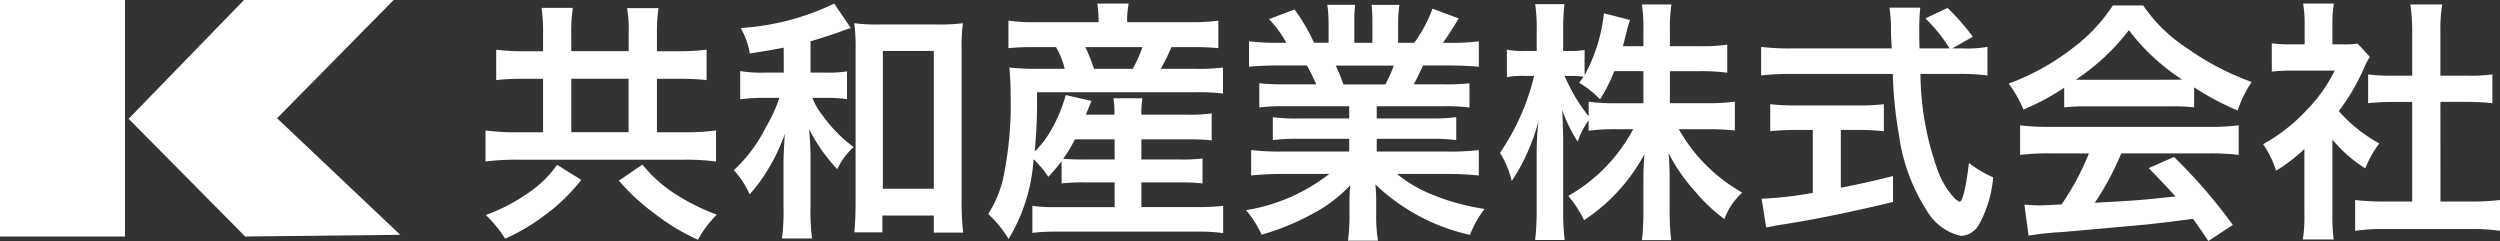 <svg xmlns="http://www.w3.org/2000/svg" xmlns:xlink="http://www.w3.org/1999/xlink" width="137.412" height="13.246" viewBox="0 0 137.412 13.246">
  <rect x="0" y="0" width="137.412" height="13.246" fill="#333333" stroke="none"/>
  <defs>
    <clipPath id="clip-footer_logo">
      <rect width="137.412" height="13.246"/>
    </clipPath>
  </defs>
  <g id="footer_logo" clip-path="url(#clip-footer_logo)">
    <path id="パス_6" data-name="パス 6" d="M3.85-9.184H2.814a12.12,12.12,0,0,1-1.54-.084V-7.6a14.429,14.429,0,0,1,1.54-.07H3.85v2.94H2.478a12.325,12.325,0,0,1-1.792-.1v1.708a12.582,12.582,0,0,1,1.792-.1H11.55a12.8,12.8,0,0,1,1.806.1V-4.83a12.371,12.371,0,0,1-1.82.1H10.108v-2.94h1.148a15.328,15.328,0,0,1,1.582.07V-9.268a12.218,12.218,0,0,1-1.582.084H10.108v-.9a10.131,10.131,0,0,1,.084-1.47H8.47a7.556,7.556,0,0,1,.084,1.456v.91H5.4v-.938a8.959,8.959,0,0,1,.084-1.442H3.766a9.406,9.406,0,0,1,.084,1.456ZM5.4-4.732v-2.94h3.15v2.94ZM4.62-2.94A5.975,5.975,0,0,1,3-1.372,9.805,9.805,0,0,1,.7-.182a6.534,6.534,0,0,1,1.064,1.3A10.906,10.906,0,0,0,3.808-.07,10.193,10.193,0,0,0,5.95-2.114Zm3.4.868A11.087,11.087,0,0,0,9.9-.322a11.68,11.68,0,0,0,2.464,1.5A5.879,5.879,0,0,1,13.4-.2,11.879,11.879,0,0,1,11.242-1.26,7.511,7.511,0,0,1,9.31-2.954ZM17.08-8.008H16a7.149,7.149,0,0,1-1.316-.084v1.554a8.635,8.635,0,0,1,1.288-.084h.868a8.629,8.629,0,0,1-.756,1.638,8.153,8.153,0,0,1-1.75,2.338,4.625,4.625,0,0,1,.868,1.33A8.331,8.331,0,0,0,16.156-2.6a9.848,9.848,0,0,0,.98-2.044c-.056.98-.07,1.274-.07,1.652V-.672a11.863,11.863,0,0,1-.084,1.778h1.652A11.642,11.642,0,0,1,18.55-.672v-2.45a15.341,15.341,0,0,0-.084-1.792A9.4,9.4,0,0,0,20.02-2.7a3.865,3.865,0,0,1,.9-1.218,7.6,7.6,0,0,1-1.694-1.722,3.574,3.574,0,0,1-.574-.98h.714a7.24,7.24,0,0,1,1.19.07V-8.078a6.378,6.378,0,0,1-1.176.07H18.55V-9.73c.392-.112,1.274-.392,1.68-.546a.5.5,0,0,1,.154-.056c.2-.07.2-.07.294-.1l.084-.028-.91-1.344a13.789,13.789,0,0,1-5.138,1.344,4.176,4.176,0,0,1,.5,1.4c.966-.154,1.3-.21,1.862-.322ZM22.5-.154h2.828V.784h1.61a15.509,15.509,0,0,1-.084-1.792V-9.24a10.815,10.815,0,0,1,.07-1.484,9.9,9.9,0,0,1-1.386.07H22.33a9.569,9.569,0,0,1-1.372-.07,11.066,11.066,0,0,1,.07,1.484V-.868c0,.63-.028,1.2-.07,1.638H22.5ZM22.526-9.2h2.8v7.574h-2.8Zm9.828,7.28a11.792,11.792,0,0,1,1.288-.056h1.624V-.616H32.06a8.2,8.2,0,0,1-1.316-.07V.8a10.948,10.948,0,0,1,1.344-.07h7.77A10.015,10.015,0,0,1,41.23.812v-1.5a11.018,11.018,0,0,1-1.33.07H36.736V-1.974h2.1a10.192,10.192,0,0,1,1.26.056V-3.29a9.227,9.227,0,0,1-1.26.056h-2.1V-4.34h2.506a11.7,11.7,0,0,1,1.358.056V-5.768a7.957,7.957,0,0,1-1.344.07h-2.52a5.457,5.457,0,0,1,.056-.9H35.2a4.843,4.843,0,0,1,.056.9H33.684c.168-.406.168-.406.308-.756l-1.414-.322a8,8,0,0,1-.728,1.792,5.374,5.374,0,0,1-.98,1.316A29.254,29.254,0,0,0,31-6.93h8.652a11.8,11.8,0,0,1,1.568.07V-8.288a11.053,11.053,0,0,1-1.568.07H37.8a11.809,11.809,0,0,0,.588-1.19h1.078a13.365,13.365,0,0,1,1.5.056v-1.512a11.215,11.215,0,0,1-1.582.084h-3.43v-.14a4.388,4.388,0,0,1,.084-.882H34.314a6.583,6.583,0,0,1,.07.882v.14h-3.43a10.2,10.2,0,0,1-1.526-.084v1.512a11.829,11.829,0,0,1,1.428-.056h1.19a4.5,4.5,0,0,1,.476,1.19H31.08a14.258,14.258,0,0,1-1.6-.07c.042.462.07.98.07,1.54a19.794,19.794,0,0,1-.434,4.662,6.373,6.373,0,0,1-.8,1.848,6.2,6.2,0,0,1,1.12,1.372,9.571,9.571,0,0,0,1.372-4.382,5.589,5.589,0,0,1,.812.966,9.289,9.289,0,0,0,.728-.854ZM35.266-4.34v1.106H33.628a11.72,11.72,0,0,1-1.19-.042,7.648,7.648,0,0,0,.644-1.064ZM34.132-8.218a9.584,9.584,0,0,0-.476-1.19h3.136a7,7,0,0,1-.532,1.19ZM48.16-6.16v.672H45.388a9.941,9.941,0,0,1-1.428-.07V-4.3a10.061,10.061,0,0,1,1.428-.07H48.16v.7H44.45a13,13,0,0,1-1.68-.084v1.4a15.39,15.39,0,0,1,1.694-.084h2.6A10.064,10.064,0,0,1,42.49-.448,5.73,5.73,0,0,1,43.344.9,13.545,13.545,0,0,0,46.2-.28a7.786,7.786,0,0,0,2.016-1.54,9.426,9.426,0,0,0-.042.952V-.2a10.449,10.449,0,0,1-.084,1.428h1.652a7.965,7.965,0,0,1-.1-1.414V-.868a9.583,9.583,0,0,0-.042-.994A10.924,10.924,0,0,0,54.8.91a5.544,5.544,0,0,1,.8-1.428,12.016,12.016,0,0,1-2.912-.8,7.268,7.268,0,0,1-1.9-1.12h2.814a15.124,15.124,0,0,1,1.68.084v-1.4a12.366,12.366,0,0,1-1.694.084H49.672v-.7H52.6a10.277,10.277,0,0,1,1.442.07v-1.26a10.156,10.156,0,0,1-1.442.07H49.672V-6.16h3.654a10.277,10.277,0,0,1,1.442.07V-7.42a12.874,12.874,0,0,1-1.442.056H51.7c.2-.35.252-.476.518-1.036h1.4c.686,0,1.232.028,1.666.07v-1.4a11.352,11.352,0,0,1-1.582.084h-.392c.308-.434.532-.784.868-1.344l-1.442-.532A7.47,7.47,0,0,1,51.73-9.646h-.882v-.994a7.351,7.351,0,0,1,.07-1.092H49.392a9.97,9.97,0,0,1,.042,1.036v1.05H48.44V-10.7a9.428,9.428,0,0,1,.042-1.036H46.956a7.786,7.786,0,0,1,.07,1.092v.994h-.8A9.9,9.9,0,0,0,45.15-11.48l-1.4.532a5.918,5.918,0,0,1,.952,1.3h-.448a11.864,11.864,0,0,1-1.6-.084v1.4c.448-.042.98-.07,1.666-.07h1.512c.154.266.308.588.518,1.036H44.66a12.716,12.716,0,0,1-1.442-.056v1.33a10.4,10.4,0,0,1,1.442-.07Zm-.322-1.2a8.937,8.937,0,0,0-.42-1.036H50.61a8.165,8.165,0,0,1-.462,1.036Zm17.948-.728h1.652a10.842,10.842,0,0,1,1.5.084v-1.54a10.3,10.3,0,0,1-1.5.084H65.786v-.966a8.22,8.22,0,0,1,.084-1.33H64.246a8.34,8.34,0,0,1,.084,1.33v.966H63.2c.07-.266.1-.364.182-.686a7.63,7.63,0,0,1,.21-.756L62.16-11.27a9.015,9.015,0,0,1-1.064,3.4V-9.254a3.785,3.785,0,0,1-.756.056h-.42v-1.134a12.087,12.087,0,0,1,.07-1.442H58.38a8.608,8.608,0,0,1,.084,1.442V-9.2h-.7a4.03,4.03,0,0,1-.938-.07v1.512a4.255,4.255,0,0,1,.938-.07h.56A12.846,12.846,0,0,1,56.448-3.6a5.09,5.09,0,0,1,.644,1.554,11.1,11.1,0,0,0,1.47-3.3,16.128,16.128,0,0,0-.1,1.806v3.01A14.206,14.206,0,0,1,58.38,1.19H60A13.889,13.889,0,0,1,59.92-.532V-4.116c0-.616-.028-1.386-.056-1.848a8.141,8.141,0,0,0,.854,1.75,4.4,4.4,0,0,1,.6-1.176v.574A12.04,12.04,0,0,1,62.846-4.9h.924A9.191,9.191,0,0,1,60.2-1.232,6.229,6.229,0,0,1,61.068.1a10.007,10.007,0,0,0,3.318-3.626c-.042.546-.056,1.05-.056,1.442V-.42A13.414,13.414,0,0,1,64.246,1.2h1.61A12.783,12.783,0,0,1,65.772-.42V-2.184c0-.406-.014-.91-.056-1.386a9.91,9.91,0,0,0,1.5,2.142A8.988,8.988,0,0,0,68.782.042a3.664,3.664,0,0,1,.98-1.456A9.162,9.162,0,0,1,66.276-4.9h1.568c.6,0,1.05.028,1.512.07V-6.412a11.127,11.127,0,0,1-1.5.084H65.786Zm-1.456,0v1.764H62.846a11.291,11.291,0,0,1-1.526-.084v.8A9.445,9.445,0,0,1,60-7.826h.35a5.008,5.008,0,0,1,.686.042c-.07.112-.112.168-.238.336a5.121,5.121,0,0,1,1.148.91,8.992,8.992,0,0,0,.784-1.554ZM81.3-9.338l1.134-.644a12.413,12.413,0,0,0-1.386-1.582l-1.218.574a8.605,8.605,0,0,1,1.33,1.652H79.506c-.014-.462-.014-.868-.014-1.106a9.605,9.605,0,0,1,.056-1.134H77.854a8.072,8.072,0,0,1,.084,1.092c0,.42,0,.42.042,1.148H72.436A12.872,12.872,0,0,1,70.8-9.422v1.568a14.7,14.7,0,0,1,1.638-.084h5.6a21.958,21.958,0,0,0,.336,3.332A10.177,10.177,0,0,0,79.926-.392,2.9,2.9,0,0,0,81.788.966a1.2,1.2,0,0,0,.966-.588,6.464,6.464,0,0,0,.8-2.632,6.276,6.276,0,0,1-1.33-.784C82.04-1.582,81.872-.91,81.7-.91a1.029,1.029,0,0,1-.322-.252,4.558,4.558,0,0,1-.84-1.386,15.957,15.957,0,0,1-.98-5.39h2.044a12.277,12.277,0,0,1,1.638.084V-9.422a6.766,6.766,0,0,1-1.358.084ZM73.64-4.858V-1.4a19.91,19.91,0,0,1-2.814.322L71.078.5c.238-.042.392-.07.518-.1,1.876-.28,4.088-.728,6.454-1.3V-2.324c-1.344.336-1.89.448-2.87.644V-4.858h.966a13.527,13.527,0,0,1,1.4.07V-6.272a11.9,11.9,0,0,1-1.414.07H72.744a12.44,12.44,0,0,1-1.442-.07v1.484a13.607,13.607,0,0,1,1.414-.07ZM87.458-6.1a11.2,11.2,0,0,1,1.2-.056h4.676A10.635,10.635,0,0,1,94.6-6.1V-7.2a14.928,14.928,0,0,0,2.394,1.274,6.234,6.234,0,0,1,.77-1.568,14.8,14.8,0,0,1-3.6-1.89A8.5,8.5,0,0,1,91.8-11.7H90.132A9.219,9.219,0,0,1,87.92-9.352a13.064,13.064,0,0,1-3.514,1.946,6.5,6.5,0,0,1,.812,1.428,13.173,13.173,0,0,0,2.24-1.2Zm1.218-1.512c-.252,0-.336,0-.574-.014a11.952,11.952,0,0,0,2.912-2.716A11.4,11.4,0,0,0,93.94-7.63c-.266.014-.392.014-.616.014Zm.14,4.046a14.5,14.5,0,0,1-1.5,2.8c-.714.042-1.134.056-1.232.056-.2,0-.434-.014-.812-.042L85.5.952A16.647,16.647,0,0,1,87.3.756c.56-.042,3.332-.294,4.718-.42C92.54.28,93.38.182,94.542.028c.238.336.378.532.84,1.218L96.726.364a28.651,28.651,0,0,0-3.234-3.738l-1.386.616c.784.812,1.022,1.064,1.47,1.554-1.96.21-1.96.21-4.438.35A15.219,15.219,0,0,0,90.594-3.57H95.41a13.026,13.026,0,0,1,1.638.084V-5.11a13.182,13.182,0,0,1-1.638.084H86.688a13.751,13.751,0,0,1-1.652-.084v1.624a13.115,13.115,0,0,1,1.652-.084ZM102.2-4.326a7.685,7.685,0,0,0,1.806,1.582,5.971,5.971,0,0,1,.77-1.372,8.255,8.255,0,0,1-2.226-1.778,11.5,11.5,0,0,0,1.4-2.394,3.893,3.893,0,0,1,.308-.588l-.672-.728a5.1,5.1,0,0,1-.812.042H102.2V-10.71a5.967,5.967,0,0,1,.084-1.092H100.59a6.427,6.427,0,0,1,.084,1.064v1.176h-.7a8.548,8.548,0,0,1-1.106-.056v1.554a9.586,9.586,0,0,1,1.176-.056h2.282A8.318,8.318,0,0,1,100.8-5.964a9.656,9.656,0,0,1-2.408,1.89,5.424,5.424,0,0,1,.714,1.456,9.435,9.435,0,0,0,1.554-1.19V-.294a8.375,8.375,0,0,1-.084,1.456h1.694a9.941,9.941,0,0,1-.07-1.428ZM108.136-6.4h1.484c.49,0,.924.028,1.372.07V-7.91a9.105,9.105,0,0,1-1.372.07h-1.484V-10.3a8.207,8.207,0,0,1,.1-1.456h-1.75a9.909,9.909,0,0,1,.1,1.456V-7.84h-1.05a9.451,9.451,0,0,1-1.372-.07v1.582c.448-.042.9-.07,1.372-.07h1.05V-.924h-1.526a12.7,12.7,0,0,1-1.61-.084V.686a11.29,11.29,0,0,1,1.582-.1h4.788a11.5,11.5,0,0,1,1.6.1V-1.008a12.009,12.009,0,0,1-1.6.084h-1.68Z" transform="translate(26 12)" fill="#fff"/>
    <rect id="パス" width="6.87" height="13" fill="#fff"/>
    <path id="パス-2" data-name="パス" d="M7.069,6.531,13.411,0h8.225L15.228,6.5,22,12.906,13.477,13Z" fill="#fff"/>
  </g>
</svg>
